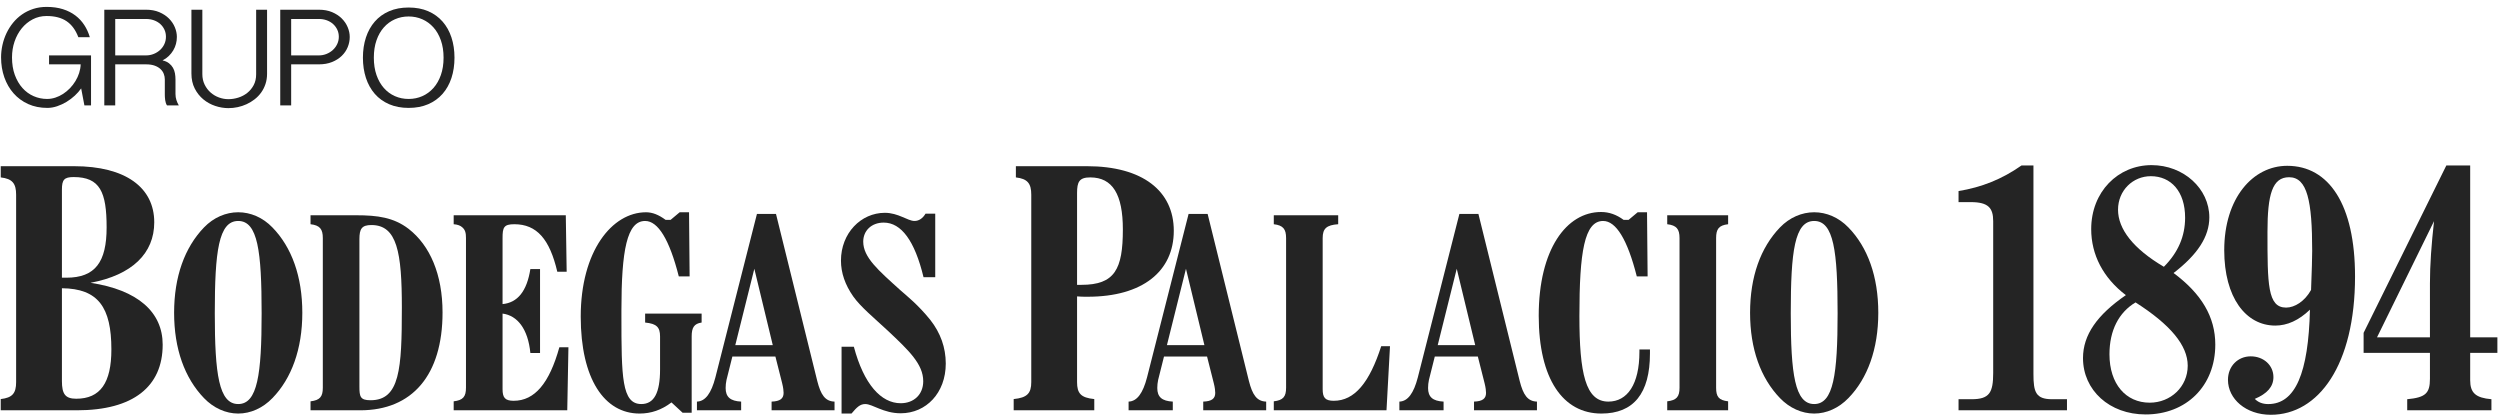 <?xml version="1.0" encoding="UTF-8"?>
<svg width="264px" height="44px" viewBox="0 0 264 44" version="1.1" xmlns="http://www.w3.org/2000/svg" xmlns:xlink="http://www.w3.org/1999/xlink">
    <!-- Generator: Sketch 59.1 (86144) - https://sketch.com -->
    <title>BODEGAS_PALACIO</title>
    <desc>Created with Sketch.</desc>
    <g id="HOME" stroke="none" stroke-width="1" fill="none" fill-rule="evenodd">
        <g id="Home-RK_whiteOFF-Copy" transform="translate(-719, -3433)" fill="#242424">
            <g id="BODEGAS_PALACIO" transform="translate(719, 3433)">
                <path d="M1.268,6.062 C1.268,6.756 1.367,7.373 1.566,7.915 C1.766,8.458 2.034,8.916 2.369,9.292 C2.706,9.668 3.098,9.955 3.548,10.153 C3.998,10.35 4.474,10.449 4.975,10.449 C5.265,10.449 5.555,10.403 5.842,10.309 C6.129,10.216 6.403,10.085 6.662,9.916 C6.921,9.748 7.161,9.549 7.384,9.319 C7.606,9.09 7.8,8.838 7.965,8.566 C8.13,8.294 8.261,8.008 8.358,7.709 C8.454,7.409 8.508,7.105 8.52,6.795 L5.18,6.795 L5.18,5.85 L9.613,5.85 L9.613,11.13 L8.913,11.13 L8.571,9.335 C8.389,9.597 8.165,9.851 7.901,10.097 C7.636,10.343 7.346,10.561 7.03,10.754 C6.713,10.946 6.381,11.101 6.034,11.218 C5.686,11.336 5.342,11.395 5,11.395 C4.249,11.395 3.572,11.258 2.972,10.986 C2.371,10.714 1.859,10.337 1.434,9.856 C1.01,9.375 0.684,8.81 0.456,8.162 C0.228,7.512 0.114,6.811 0.114,6.058 C0.114,5.62 0.163,5.183 0.26,4.748 C0.357,4.312 0.499,3.897 0.687,3.501 C0.875,3.106 1.105,2.741 1.378,2.405 C1.652,2.068 1.966,1.775 2.323,1.527 C2.679,1.278 3.074,1.084 3.51,0.941 C3.946,0.8 4.417,0.729 4.924,0.729 C5.567,0.729 6.141,0.81 6.645,0.97 C7.149,1.13 7.587,1.352 7.96,1.635 C8.334,1.918 8.647,2.254 8.9,2.644 C9.154,3.035 9.348,3.462 9.485,3.927 L8.272,3.927 C7.988,3.171 7.575,2.609 7.034,2.241 C6.493,1.874 5.789,1.691 4.924,1.691 C4.388,1.691 3.897,1.808 3.45,2.043 C3.003,2.278 2.617,2.596 2.293,2.995 C1.968,3.396 1.716,3.86 1.536,4.388 C1.357,4.917 1.268,5.475 1.268,6.062" id="Fill-170"></path>
                <path d="M12.168,5.85 L15.422,5.85 C15.707,5.85 15.976,5.799 16.229,5.697 C16.483,5.597 16.706,5.457 16.9,5.281 C17.093,5.105 17.246,4.896 17.357,4.656 C17.468,4.415 17.524,4.159 17.524,3.887 C17.524,3.614 17.471,3.363 17.366,3.133 C17.26,2.904 17.114,2.705 16.926,2.536 C16.738,2.368 16.516,2.237 16.259,2.143 C16.004,2.05 15.724,2.004 15.422,2.004 L12.168,2.004 L12.168,5.85 Z M18.677,3.903 C18.677,4.154 18.646,4.398 18.583,4.635 C18.52,4.874 18.425,5.1 18.297,5.317 C18.169,5.534 18.011,5.732 17.823,5.914 C17.635,6.096 17.415,6.251 17.165,6.379 C17.444,6.442 17.672,6.544 17.849,6.683 C18.025,6.823 18.164,6.981 18.267,7.16 C18.369,7.339 18.439,7.536 18.476,7.749 C18.513,7.963 18.531,8.179 18.531,8.397 L18.531,9.928 C18.531,10.152 18.564,10.367 18.63,10.569 C18.695,10.773 18.78,10.959 18.882,11.13 L17.635,11.13 C17.583,11.056 17.542,10.969 17.511,10.87 C17.479,10.771 17.457,10.669 17.442,10.566 C17.428,10.461 17.418,10.358 17.412,10.257 C17.407,10.156 17.404,10.067 17.404,9.992 L17.404,8.381 C17.404,8.19 17.369,7.999 17.297,7.809 C17.226,7.619 17.112,7.45 16.956,7.3 C16.799,7.15 16.595,7.029 16.345,6.936 C16.094,6.842 15.787,6.795 15.422,6.795 L12.168,6.795 L12.168,11.13 L11.014,11.13 L11.014,1.026 L15.422,1.026 C15.946,1.026 16.41,1.112 16.814,1.282 C17.219,1.454 17.559,1.677 17.836,1.951 C18.112,2.227 18.321,2.535 18.463,2.877 C18.606,3.219 18.677,3.56 18.677,3.903 L18.677,3.903 Z" id="Fill-172"></path>
                <path d="M21.368,1.026 L21.368,7.829 C21.368,8.24 21.449,8.611 21.611,8.938 C21.773,9.267 21.984,9.545 22.243,9.772 C22.502,9.999 22.795,10.173 23.123,10.293 C23.45,10.413 23.78,10.473 24.11,10.473 C24.463,10.473 24.815,10.418 25.164,10.309 C25.515,10.199 25.829,10.034 26.108,9.812 C26.387,9.591 26.614,9.317 26.788,8.991 C26.961,8.665 27.049,8.285 27.049,7.854 L27.049,1.026 L28.202,1.026 L28.202,7.789 C28.202,8.179 28.146,8.539 28.035,8.871 C27.924,9.202 27.772,9.503 27.579,9.772 C27.385,10.041 27.156,10.28 26.891,10.485 C26.627,10.691 26.344,10.863 26.042,11.002 C25.741,11.141 25.426,11.245 25.1,11.315 C24.773,11.384 24.447,11.419 24.123,11.419 C23.662,11.419 23.198,11.342 22.731,11.187 C22.265,11.031 21.845,10.801 21.473,10.493 C21.101,10.186 20.798,9.804 20.564,9.347 C20.331,8.891 20.214,8.36 20.214,7.757 L20.214,1.026 L21.368,1.026 Z" id="Fill-174"></path>
                <path d="M30.747,5.85 L33.677,5.85 C33.956,5.85 34.223,5.799 34.476,5.697 C34.729,5.597 34.953,5.457 35.146,5.281 C35.34,5.105 35.494,4.896 35.608,4.656 C35.722,4.415 35.779,4.159 35.779,3.887 C35.779,3.614 35.725,3.363 35.616,3.133 C35.508,2.904 35.36,2.705 35.172,2.536 C34.984,2.368 34.762,2.237 34.506,2.143 C34.25,2.05 33.974,2.004 33.677,2.004 L30.747,2.004 L30.747,5.85 Z M29.594,1.026 L33.677,1.026 C34.201,1.026 34.665,1.112 35.07,1.282 C35.474,1.454 35.814,1.677 36.09,1.951 C36.367,2.227 36.576,2.535 36.718,2.877 C36.86,3.219 36.932,3.56 36.932,3.903 C36.932,4.271 36.86,4.629 36.718,4.977 C36.576,5.323 36.365,5.632 36.086,5.902 C35.807,6.172 35.465,6.388 35.061,6.551 C34.657,6.714 34.196,6.795 33.677,6.795 L30.747,6.795 L30.747,11.13 L29.594,11.13 L29.594,1.026 Z" id="Fill-176"></path>
                <path d="M46.841,6.09 C46.841,5.406 46.746,4.795 46.555,4.256 C46.364,3.715 46.102,3.26 45.769,2.889 C45.435,2.518 45.046,2.233 44.599,2.036 C44.152,1.838 43.669,1.739 43.15,1.739 C42.632,1.739 42.15,1.838 41.703,2.036 C41.256,2.233 40.867,2.518 40.537,2.889 C40.207,3.26 39.947,3.715 39.759,4.256 C39.571,4.795 39.477,5.406 39.477,6.09 C39.477,6.773 39.571,7.386 39.759,7.925 C39.947,8.464 40.207,8.921 40.537,9.295 C40.867,9.669 41.256,9.955 41.703,10.152 C42.15,10.35 42.632,10.449 43.15,10.449 C43.669,10.449 44.152,10.35 44.599,10.152 C45.046,9.955 45.435,9.669 45.769,9.295 C46.102,8.921 46.364,8.464 46.555,7.925 C46.746,7.386 46.841,6.773 46.841,6.09 M47.994,6.09 C47.994,6.87 47.887,7.584 47.674,8.234 C47.46,8.882 47.147,9.442 46.734,9.913 C46.321,10.382 45.815,10.747 45.214,11.006 C44.613,11.265 43.925,11.395 43.15,11.395 C42.382,11.395 41.697,11.265 41.096,11.006 C40.495,10.747 39.99,10.382 39.58,9.913 C39.17,9.442 38.858,8.882 38.644,8.234 C38.431,7.584 38.324,6.87 38.324,6.09 C38.324,5.315 38.431,4.604 38.644,3.954 C38.858,3.306 39.17,2.746 39.58,2.276 C39.99,1.806 40.495,1.441 41.096,1.182 C41.697,0.923 42.382,0.794 43.15,0.794 C43.925,0.794 44.613,0.923 45.214,1.182 C45.815,1.441 46.321,1.806 46.734,2.276 C47.147,2.746 47.46,3.306 47.674,3.954 C47.887,4.604 47.994,5.315 47.994,6.09" id="Fill-178"></path>
                <path d="M6.539,40.239 C6.539,41.603 6.887,42.106 8.048,42.106 C10.601,42.106 11.762,40.418 11.762,36.901 C11.762,32.448 10.37,30.474 6.539,30.438 L6.539,40.239 Z M7.003,29.325 C10.06,29.325 11.259,27.674 11.259,24.012 C11.259,20.278 10.563,18.698 7.777,18.698 C6.771,18.698 6.539,18.985 6.539,20.027 L6.539,29.325 L7.003,29.325 Z M0.077,42.142 C1.315,41.999 1.703,41.531 1.703,40.347 L1.703,20.565 C1.703,19.38 1.315,18.878 0.077,18.734 L0.077,17.55 L7.816,17.55 C13.271,17.55 16.289,19.811 16.289,23.473 C16.289,26.741 13.968,29.038 9.557,29.864 C14.548,30.617 17.179,32.951 17.179,36.398 C17.179,40.814 14.084,43.327 8.125,43.327 L0.077,43.327 L0.077,42.142 Z" id="Fill-180"></path>
                <path d="M22.682,33.086 C22.682,39.512 23.116,42.667 25.155,42.667 C27.196,42.667 27.628,39.512 27.628,33.086 C27.628,26.546 27.227,23.334 25.155,23.334 C23.085,23.334 22.682,26.546 22.682,33.086 M28.772,42.036 C27.753,43.097 26.454,43.671 25.155,43.671 C23.857,43.671 22.559,43.097 21.538,42.036 C19.499,39.914 18.386,36.844 18.386,33.029 C18.386,29.214 19.499,26.145 21.538,24.022 C22.559,22.961 23.857,22.415 25.155,22.415 C26.454,22.415 27.753,22.961 28.772,24.022 C30.813,26.116 31.925,29.214 31.925,33.029 C31.925,36.873 30.782,39.971 28.772,42.036" id="Fill-182"></path>
                <path d="M39.128,42.265 C42.22,42.265 42.436,38.967 42.436,32.484 C42.436,26.661 41.941,23.764 39.222,23.764 C38.201,23.764 37.954,24.166 37.954,25.255 L37.954,40.831 C37.954,41.893 38.047,42.265 39.128,42.265 L39.128,42.265 Z M32.792,42.381 C33.781,42.265 34.09,41.893 34.09,40.946 L34.09,25.141 C34.09,24.194 33.781,23.793 32.792,23.678 L32.792,22.732 L37.614,22.732 C39.871,22.732 41.571,22.961 43.147,24.166 C45.404,25.915 46.733,28.985 46.733,33 C46.733,39.626 43.518,43.327 38.047,43.327 L32.792,43.327 L32.792,42.381 Z" id="Fill-184"></path>
                <path d="M47.908,42.38 C48.897,42.265 49.207,41.893 49.207,40.946 L49.207,25.141 C49.207,24.624 49.145,24.28 48.804,23.994 C48.619,23.822 48.31,23.706 47.908,23.678 L47.908,22.731 L59.748,22.731 L59.84,28.698 L58.851,28.698 C58.047,25.255 56.687,23.678 54.307,23.678 C53.194,23.678 53.07,24.022 53.07,25.141 L53.07,32.111 C54.647,31.968 55.637,30.763 56.007,28.41 L57.028,28.41 L57.028,37.275 L56.007,37.275 C55.76,34.75 54.647,33.316 53.07,33.115 L53.07,41.089 C53.07,41.979 53.318,42.323 54.245,42.323 C56.471,42.323 58.016,40.458 59.068,36.673 L60.026,36.673 L59.903,43.327 L47.908,43.327 L47.908,42.38 Z" id="Fill-186"></path>
                <path d="M70.908,42.495 C69.857,43.298 68.744,43.671 67.538,43.671 C63.829,43.671 61.325,40.028 61.325,33.43 C61.325,26.518 64.633,22.416 68.218,22.416 C68.899,22.416 69.548,22.674 70.289,23.218 L70.815,23.218 L71.773,22.416 L72.762,22.416 L72.824,29.186 L71.68,29.186 C70.691,25.284 69.485,23.334 68.126,23.334 C66.209,23.334 65.622,26.403 65.622,32.742 L65.622,33.316 C65.622,39.827 65.653,42.667 67.724,42.667 C69.084,42.667 69.702,41.462 69.702,39.024 L69.702,35.525 C69.702,34.549 69.331,34.177 68.126,34.061 L68.126,33.115 L74.091,33.115 L74.091,34.061 C73.288,34.177 73.041,34.607 73.041,35.525 L73.041,43.585 L72.083,43.585 L70.908,42.495 Z" id="Fill-188"></path>
                <path d="M81.604,36.443 L79.657,28.382 L77.647,36.443 L81.604,36.443 Z M73.597,42.409 C74.494,42.38 75.112,41.519 75.545,39.856 L79.934,22.588 L81.944,22.588 L86.303,40.229 C86.673,41.692 87.137,42.38 88.127,42.409 L88.127,43.327 L81.48,43.327 L81.48,42.409 C82.376,42.38 82.748,42.094 82.748,41.491 C82.748,41.29 82.716,40.947 82.593,40.458 L81.882,37.647 L77.338,37.647 L76.72,40.114 C76.658,40.401 76.627,40.688 76.627,40.975 C76.627,41.921 77.122,42.352 78.265,42.409 L78.265,43.327 L73.597,43.327 L73.597,42.409 Z" id="Fill-190"></path>
                <path d="M88.869,36.615 L90.167,36.615 C91.218,40.573 93.041,42.581 95.113,42.581 C96.504,42.581 97.493,41.663 97.493,40.257 C97.493,38.45 95.979,37.017 93.753,34.922 C92.207,33.487 90.878,32.398 90.105,31.308 C89.239,30.074 88.806,28.812 88.806,27.522 C88.806,24.625 90.908,22.473 93.444,22.473 C94.865,22.473 95.855,23.334 96.566,23.334 C97.029,23.334 97.431,23.075 97.74,22.56 L98.761,22.56 L98.761,29.271 L97.524,29.271 C96.597,25.428 95.175,23.506 93.32,23.506 C92.022,23.506 91.157,24.367 91.157,25.514 C91.157,27.177 92.732,28.525 95.082,30.648 C95.762,31.25 96.937,32.169 98.235,33.775 C99.317,35.152 99.873,36.7 99.873,38.393 C99.873,41.491 97.803,43.642 95.113,43.642 C93.289,43.642 92.145,42.667 91.373,42.667 C90.816,42.667 90.476,43.011 89.919,43.671 L88.869,43.671 L88.869,36.615 Z" id="Fill-192"></path>
                <path d="M114.202,30.079 C117.723,30.079 118.574,28.428 118.574,24.227 C118.574,20.53 117.491,18.734 115.13,18.734 C113.97,18.734 113.738,19.201 113.738,20.386 L113.738,30.079 L114.202,30.079 Z M123.952,24.371 C123.952,28.643 120.664,31.335 114.86,31.335 C114.473,31.335 114.125,31.335 113.738,31.3 L113.738,40.347 C113.738,41.531 114.125,41.999 115.556,42.142 L115.556,43.327 L107.044,43.327 L107.044,42.142 C108.476,41.999 108.902,41.531 108.902,40.347 L108.902,20.565 C108.902,19.38 108.515,18.878 107.277,18.734 L107.277,17.55 L114.782,17.55 C120.664,17.55 123.952,20.17 123.952,24.371 L123.952,24.371 Z" id="Fill-194"></path>
                <path d="M127.185,36.443 L125.238,28.382 L123.228,36.443 L127.185,36.443 Z M119.179,42.409 C120.075,42.38 120.694,41.519 121.126,39.856 L125.516,22.588 L127.525,22.588 L131.884,40.229 C132.256,41.692 132.719,42.38 133.708,42.409 L133.708,43.327 L127.061,43.327 L127.061,42.409 C127.958,42.38 128.329,42.094 128.329,41.491 C128.329,41.29 128.298,40.947 128.174,40.458 L127.464,37.647 L122.919,37.647 L122.301,40.114 C122.239,40.401 122.209,40.688 122.209,40.975 C122.209,41.921 122.703,42.352 123.847,42.409 L123.847,43.327 L119.179,43.327 L119.179,42.409 Z" id="Fill-196"></path>
                <path d="M134.512,42.38 C135.501,42.265 135.811,41.893 135.811,40.946 L135.811,25.141 C135.811,24.194 135.501,23.793 134.512,23.678 L134.512,22.731 L141.313,22.731 L141.313,23.678 C140.076,23.764 139.674,24.137 139.674,25.141 L139.674,41.089 C139.674,41.979 139.922,42.323 140.849,42.323 C143.044,42.323 144.62,40.401 145.857,36.557 L146.784,36.557 L146.414,43.327 L134.512,43.327 L134.512,42.38 Z" id="Fill-198"></path>
                <path d="M155.781,36.443 L153.833,28.382 L151.824,36.443 L155.781,36.443 Z M147.774,42.409 C148.671,42.38 149.289,41.519 149.721,39.856 L154.112,22.588 L156.12,22.588 L160.479,40.229 C160.85,41.692 161.314,42.38 162.303,42.409 L162.303,43.327 L155.656,43.327 L155.656,42.409 C156.553,42.38 156.925,42.094 156.925,41.491 C156.925,41.29 156.893,40.947 156.77,40.458 L156.059,37.647 L151.514,37.647 L150.896,40.114 C150.834,40.401 150.804,40.688 150.804,40.975 C150.804,41.921 151.299,42.352 152.442,42.409 L152.442,43.327 L147.774,43.327 L147.774,42.409 Z" id="Fill-200"></path>
                <path d="M174.235,36.902 L174.235,37.332 C174.235,41.548 172.505,43.671 169.104,43.671 C165.054,43.671 162.489,40.028 162.489,33.345 C162.489,26.317 165.426,22.387 169.073,22.387 C169.938,22.387 170.711,22.674 171.453,23.218 L171.979,23.218 L172.937,22.416 L173.926,22.416 L173.988,29.186 L172.845,29.186 C171.855,25.284 170.65,23.334 169.289,23.334 C167.31,23.334 166.785,26.604 166.785,33.373 C166.785,39.454 167.435,42.409 169.846,42.409 C171.855,42.409 173.123,40.573 173.123,37.16 L173.123,36.902 L174.235,36.902 Z" id="Fill-202"></path>
                <path d="M182.49,42.38 L182.49,43.327 L176.059,43.327 L176.059,42.38 C177.049,42.265 177.358,41.893 177.358,40.946 L177.358,25.141 C177.358,24.194 177.049,23.793 176.059,23.678 L176.059,22.731 L182.49,22.731 L182.49,23.678 C181.5,23.793 181.222,24.194 181.222,25.141 L181.222,40.946 C181.222,41.893 181.5,42.265 182.49,42.38" id="Fill-204"></path>
                <path d="M189.105,33.086 C189.105,39.512 189.538,42.667 191.578,42.667 C193.618,42.667 194.051,39.512 194.051,33.086 C194.051,26.546 193.649,23.334 191.578,23.334 C189.507,23.334 189.105,26.546 189.105,33.086 M195.195,42.036 C194.174,43.097 192.877,43.671 191.578,43.671 C190.28,43.671 188.982,43.097 187.961,42.036 C185.921,39.914 184.808,36.844 184.808,33.029 C184.808,29.214 185.921,26.145 187.961,24.022 C188.982,22.961 190.28,22.415 191.578,22.415 C192.877,22.415 194.174,22.961 195.195,24.022 C197.235,26.116 198.348,29.214 198.348,33.029 C198.348,36.873 197.205,39.971 195.195,42.036" id="Fill-206"></path>
                <path d="M206.822,42.158 L208.199,42.158 C210.088,42.158 210.481,41.464 210.481,39.383 L210.481,23.353 C210.481,21.965 209.97,21.344 208.121,21.344 L206.822,21.344 L206.822,20.176 C209.262,19.774 211.387,18.935 213.472,17.473 L214.732,17.473 L214.732,39.492 C214.732,41.391 214.968,42.158 216.699,42.158 L218.273,42.158 L218.273,43.327 L206.822,43.327 L206.822,42.158 Z" id="Fill-208"></path>
                <path d="M230.748,22.988 C230.748,20.212 229.253,18.606 227.128,18.606 C225.238,18.606 223.664,20.103 223.664,22.148 C223.664,24.193 225.278,26.274 228.505,28.172 C230,26.676 230.748,24.96 230.748,22.988 M222.759,37.412 C222.759,40.551 224.491,42.523 227.009,42.523 C229.213,42.523 231.023,40.844 231.023,38.616 C231.023,36.462 229.174,34.271 225.514,31.934 C223.743,32.993 222.759,34.891 222.759,37.412 M220.831,24.193 C220.831,20.249 223.664,17.437 227.206,17.437 C230.59,17.437 233.305,19.92 233.305,22.951 C233.305,24.996 232.047,26.895 229.528,28.83 C232.479,31.021 233.935,33.467 233.935,36.389 C233.935,40.771 230.865,43.765 226.576,43.765 C222.759,43.765 219.965,41.209 219.965,37.813 C219.965,35.366 221.46,33.248 224.491,31.167 C222.09,29.341 220.831,26.895 220.831,24.193" id="Fill-210"></path>
                <path d="M244.167,26.493 C244.167,21.234 243.655,18.715 241.727,18.715 C239.955,18.715 239.445,20.541 239.445,24.485 C239.445,29.999 239.445,32.482 241.412,32.482 C242.317,32.482 243.379,31.824 244.048,30.619 C244.127,28.575 244.167,27.187 244.167,26.493 M240.27,34.381 C237.162,34.381 234.879,31.423 234.879,26.42 C234.879,20.906 237.91,17.51 241.53,17.51 C245.937,17.51 248.692,21.6 248.692,29.195 C248.692,38.543 244.836,43.801 239.798,43.801 C237.162,43.801 235.273,42.122 235.273,40.113 C235.273,38.653 236.335,37.63 237.673,37.63 C239.05,37.63 240.074,38.58 240.074,39.821 C240.074,40.844 239.406,41.574 238.107,42.122 C238.461,42.487 238.933,42.67 239.523,42.67 C242.396,42.67 243.773,39.383 243.93,32.701 C242.75,33.833 241.53,34.381 240.27,34.381" id="Fill-212"></path>
                <path d="M256.602,29.925 C256.602,27.99 256.759,25.799 257.034,23.353 L251.013,35.622 L256.602,35.622 L256.602,29.925 Z M254.202,42.158 C256.129,41.976 256.602,41.538 256.602,40.004 L256.602,37.265 L249.597,37.265 L249.597,35.147 L258.333,17.473 L260.851,17.473 L260.851,35.622 L263.724,35.622 L263.724,37.265 L260.851,37.265 L260.851,40.15 C260.851,41.501 261.443,42.013 263.095,42.158 L263.095,43.327 L254.202,43.327 L254.202,42.158 Z" id="Fill-214"></path>
            </g>
        </g>
    </g>
</svg>